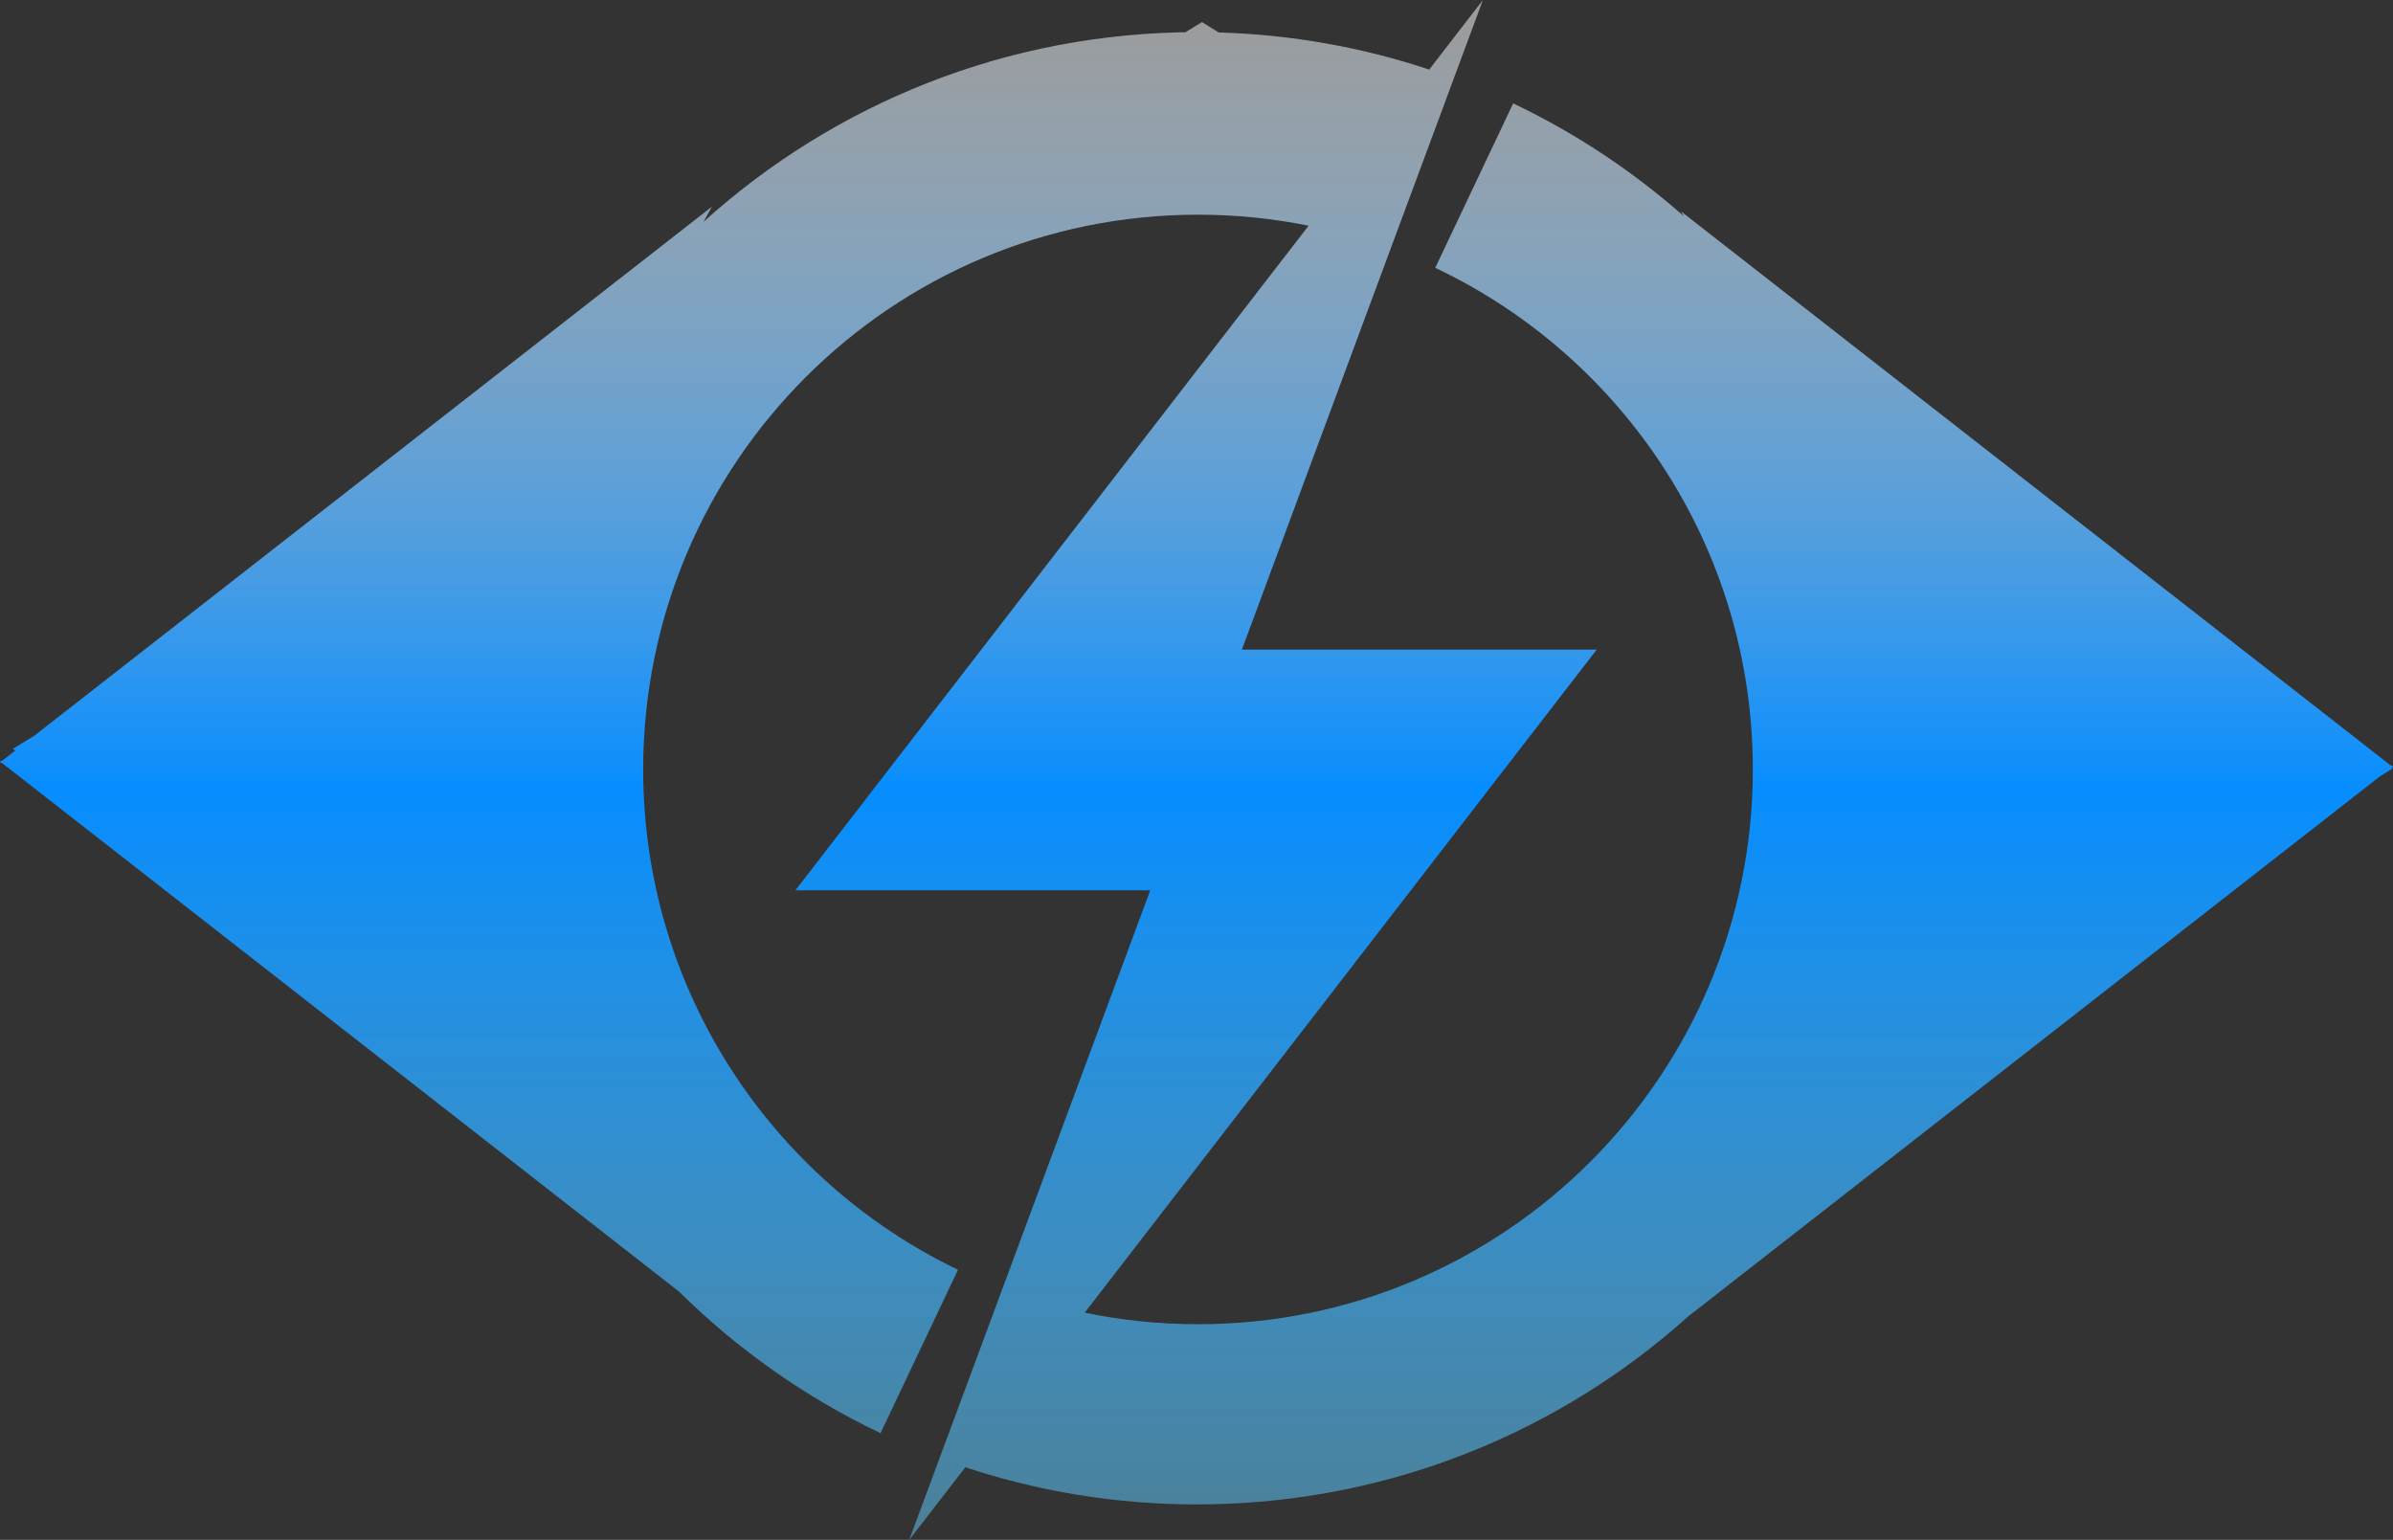 <?xml version="1.0" encoding="UTF-8"?>
<svg width="1009.269px" height="649.524px" viewBox="0 0 1009.269 649.524" version="1.1" xmlns="http://www.w3.org/2000/svg" xmlns:xlink="http://www.w3.org/1999/xlink">
    <rect x="0" y="0" width="1009.269" height="649.524" fill="#333333" stroke="none"/>
    <title>形状结合</title>
    <defs>
        <linearGradient x1="50%" y1="0%" x2="50%" y2="100%" id="linearGradient-1">
            <stop stop-color="#FFFFFF" stop-opacity="0.51" offset="0%"></stop>
            <stop stop-color="#068DFF" offset="51.363%"></stop>
            <stop stop-color="#63CDFF" stop-opacity="0.5" offset="100%"></stop>
        </linearGradient>
    </defs>
    <g id="页面-1" stroke="none" stroke-width="1" fill="none" fill-rule="evenodd">
        <g id="logo设计" transform="translate(-8, -187)" fill="url(#linearGradient-1)">
            <path d="M633.433,187 L531.778,461 L681.433,461 L465.49,740.672 C480.914,743.872 496.895,745.554 513.269,745.554 C642.503,745.554 747.269,640.788 747.269,511.554 C747.269,418.119 692.507,337.475 613.329,299.965 L646.197,230.604 C672.397,243.091 696.572,259.142 718.094,278.129 L717,276.162 L1016.181,509.766 L1017.269,510.162 L1016.978,510.389 L1017.269,510.615 L1016.723,510.813 L1017.183,511.103 L1011.857,514.387 L719.998,742.285 C666.221,790.513 595.524,820.254 517.903,821.512 L512.769,821.554 C478.658,821.554 445.833,816.053 415.13,805.891 L391.475,836.524 L493.129,562.524 L343.475,562.524 L559.919,282.204 C544.844,279.154 529.243,277.554 513.269,277.554 C384.034,277.554 279.269,382.319 279.269,511.554 C279.269,604.528 333.492,684.838 412.041,722.585 L379.374,791.52 C347.737,776.446 319.053,756.177 294.424,731.816 L9.087,509.011 L8,508.615 L8.29,508.388 L8,508.162 L9.087,507.767 L14.458,503.572 L13.371,502.897 L22.36,497.403 L308.269,274.162 L304.699,280.578 C359.759,230.84 432.727,200.554 512.769,200.554 L507.95,200.592 L514.959,196.31 L521.955,200.687 C552.913,201.587 582.733,207.017 610.778,216.339 L633.433,187 Z" id="形状结合"></path>
        </g>
    </g>
</svg>